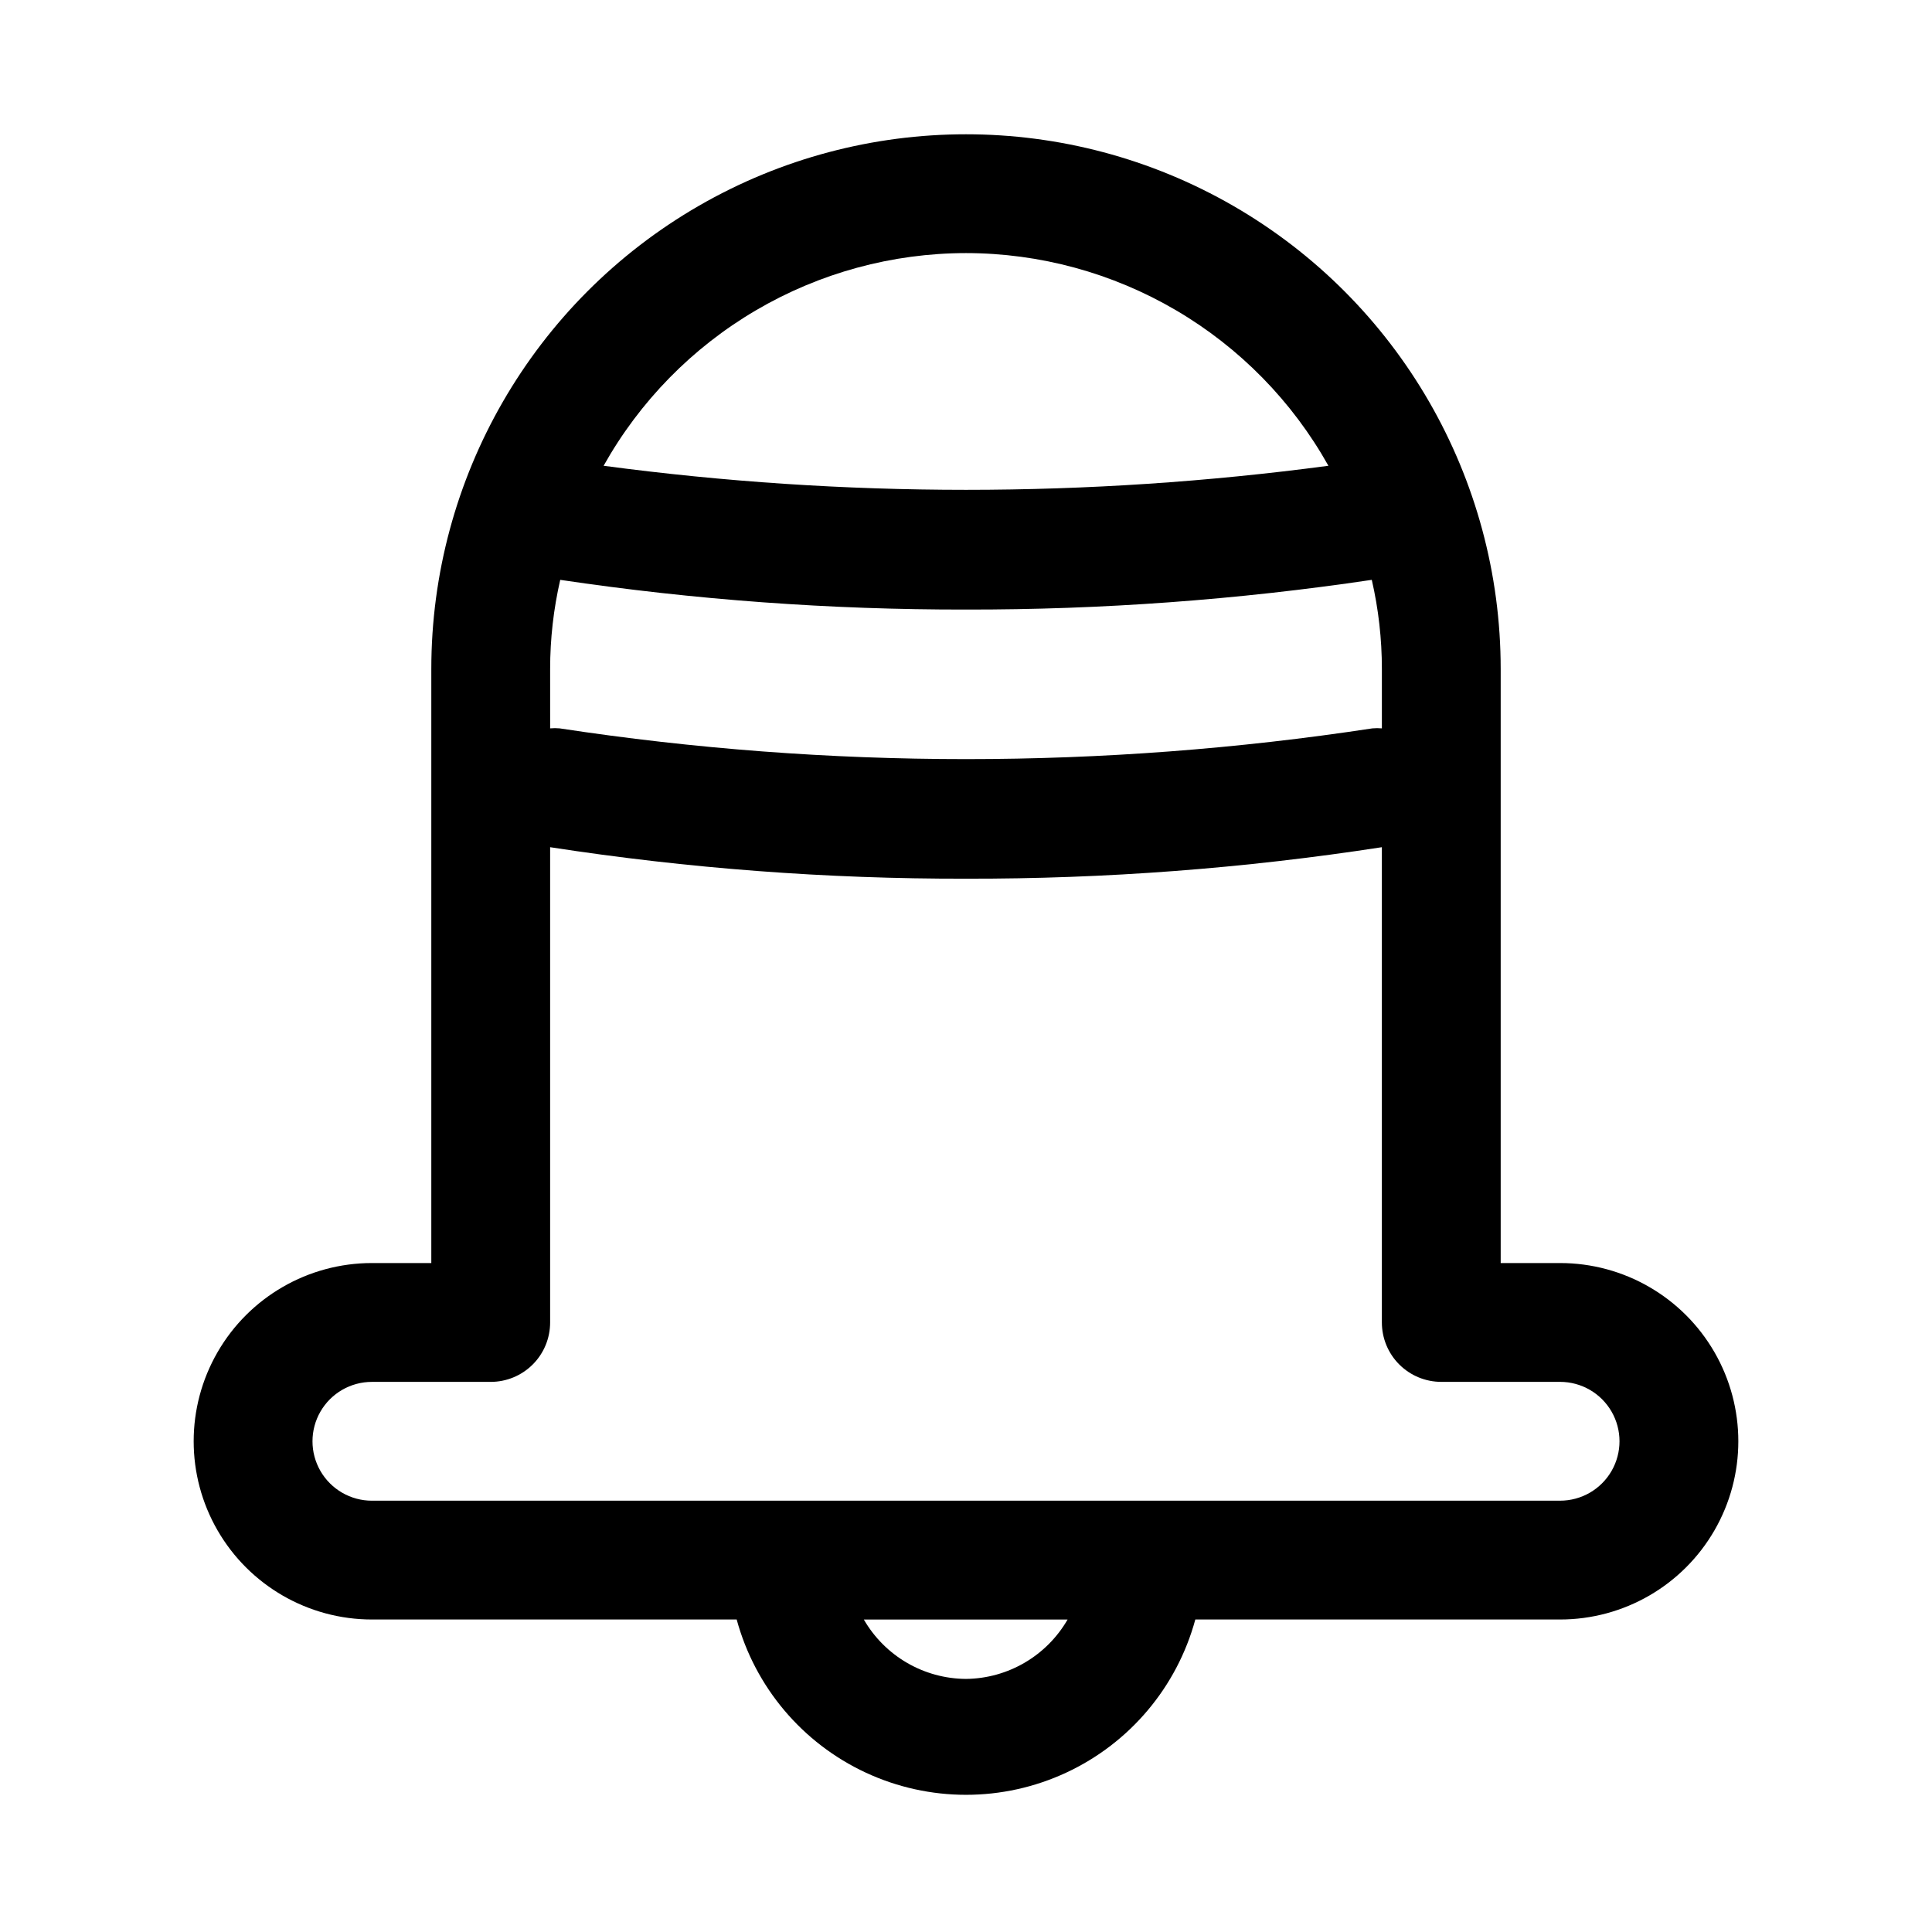 <?xml version="1.0" encoding="UTF-8"?>
<!-- Uploaded to: ICON Repo, www.iconrepo.com, Generator: ICON Repo Mixer Tools -->
<svg fill="#000000" width="800px" height="800px" version="1.1" viewBox="144 144 512 512" xmlns="http://www.w3.org/2000/svg">
 <path d="m557.44 478.72h-15.742v-157.44c0-50.621-27.008-97.398-70.848-122.71-43.844-25.312-97.855-25.312-141.7 0-43.84 25.312-70.848 72.09-70.848 122.71v157.44h-15.742c-16.875 0-32.469 9.004-40.906 23.617-8.438 14.613-8.438 32.617 0 47.23 8.438 14.613 24.031 23.617 40.906 23.617h96.668c4.867 17.914 17.391 32.766 34.227 40.59 16.832 7.828 36.258 7.828 53.094 0 16.832-7.824 29.355-22.676 34.223-40.59h96.668c16.875 0 32.469-9.004 40.906-23.617 8.438-14.613 8.438-32.617 0-47.23-8.438-14.613-24.031-23.617-40.906-23.617zm-267.65-157.44c0-7.945 0.898-15.871 2.676-23.613 35.598 5.297 71.543 7.93 107.54 7.871 35.988 0.059 71.934-2.574 107.53-7.871 1.781 7.742 2.676 15.668 2.676 23.613v15.746c-0.84-0.078-1.68-0.078-2.519 0-71.383 10.863-144 10.863-215.38 0-0.836-0.078-1.68-0.078-2.519 0zm110.21-110.21h0.004c19.57 0.02 38.781 5.254 55.66 15.16s30.816 24.129 40.379 41.203c-63.746 8.504-128.34 8.504-192.08 0 9.562-17.074 23.496-31.297 40.375-41.203 16.879-9.906 36.09-15.141 55.664-15.16zm0 377.86h0.004c-11.184-0.066-21.492-6.059-27.082-15.742h54.004c-5.562 9.637-15.797 15.621-26.922 15.742zm157.44-47.23h-314.88c-5.625 0-10.824-3-13.637-7.871-2.812-4.871-2.812-10.875 0-15.746s8.012-7.871 13.637-7.871h31.488c4.176 0 8.18-1.66 11.133-4.613 2.953-2.949 4.609-6.957 4.609-11.133v-125.95c36.465 5.629 73.312 8.418 110.21 8.344 36.895 0.074 73.742-2.715 110.21-8.344v125.95-0.004c0 4.176 1.66 8.184 4.609 11.133 2.953 2.953 6.957 4.613 11.133 4.613h31.488c5.625 0 10.824 3 13.637 7.871s2.812 10.875 0 15.746c-2.812 4.871-8.012 7.871-13.637 7.871z"/>
</svg>
